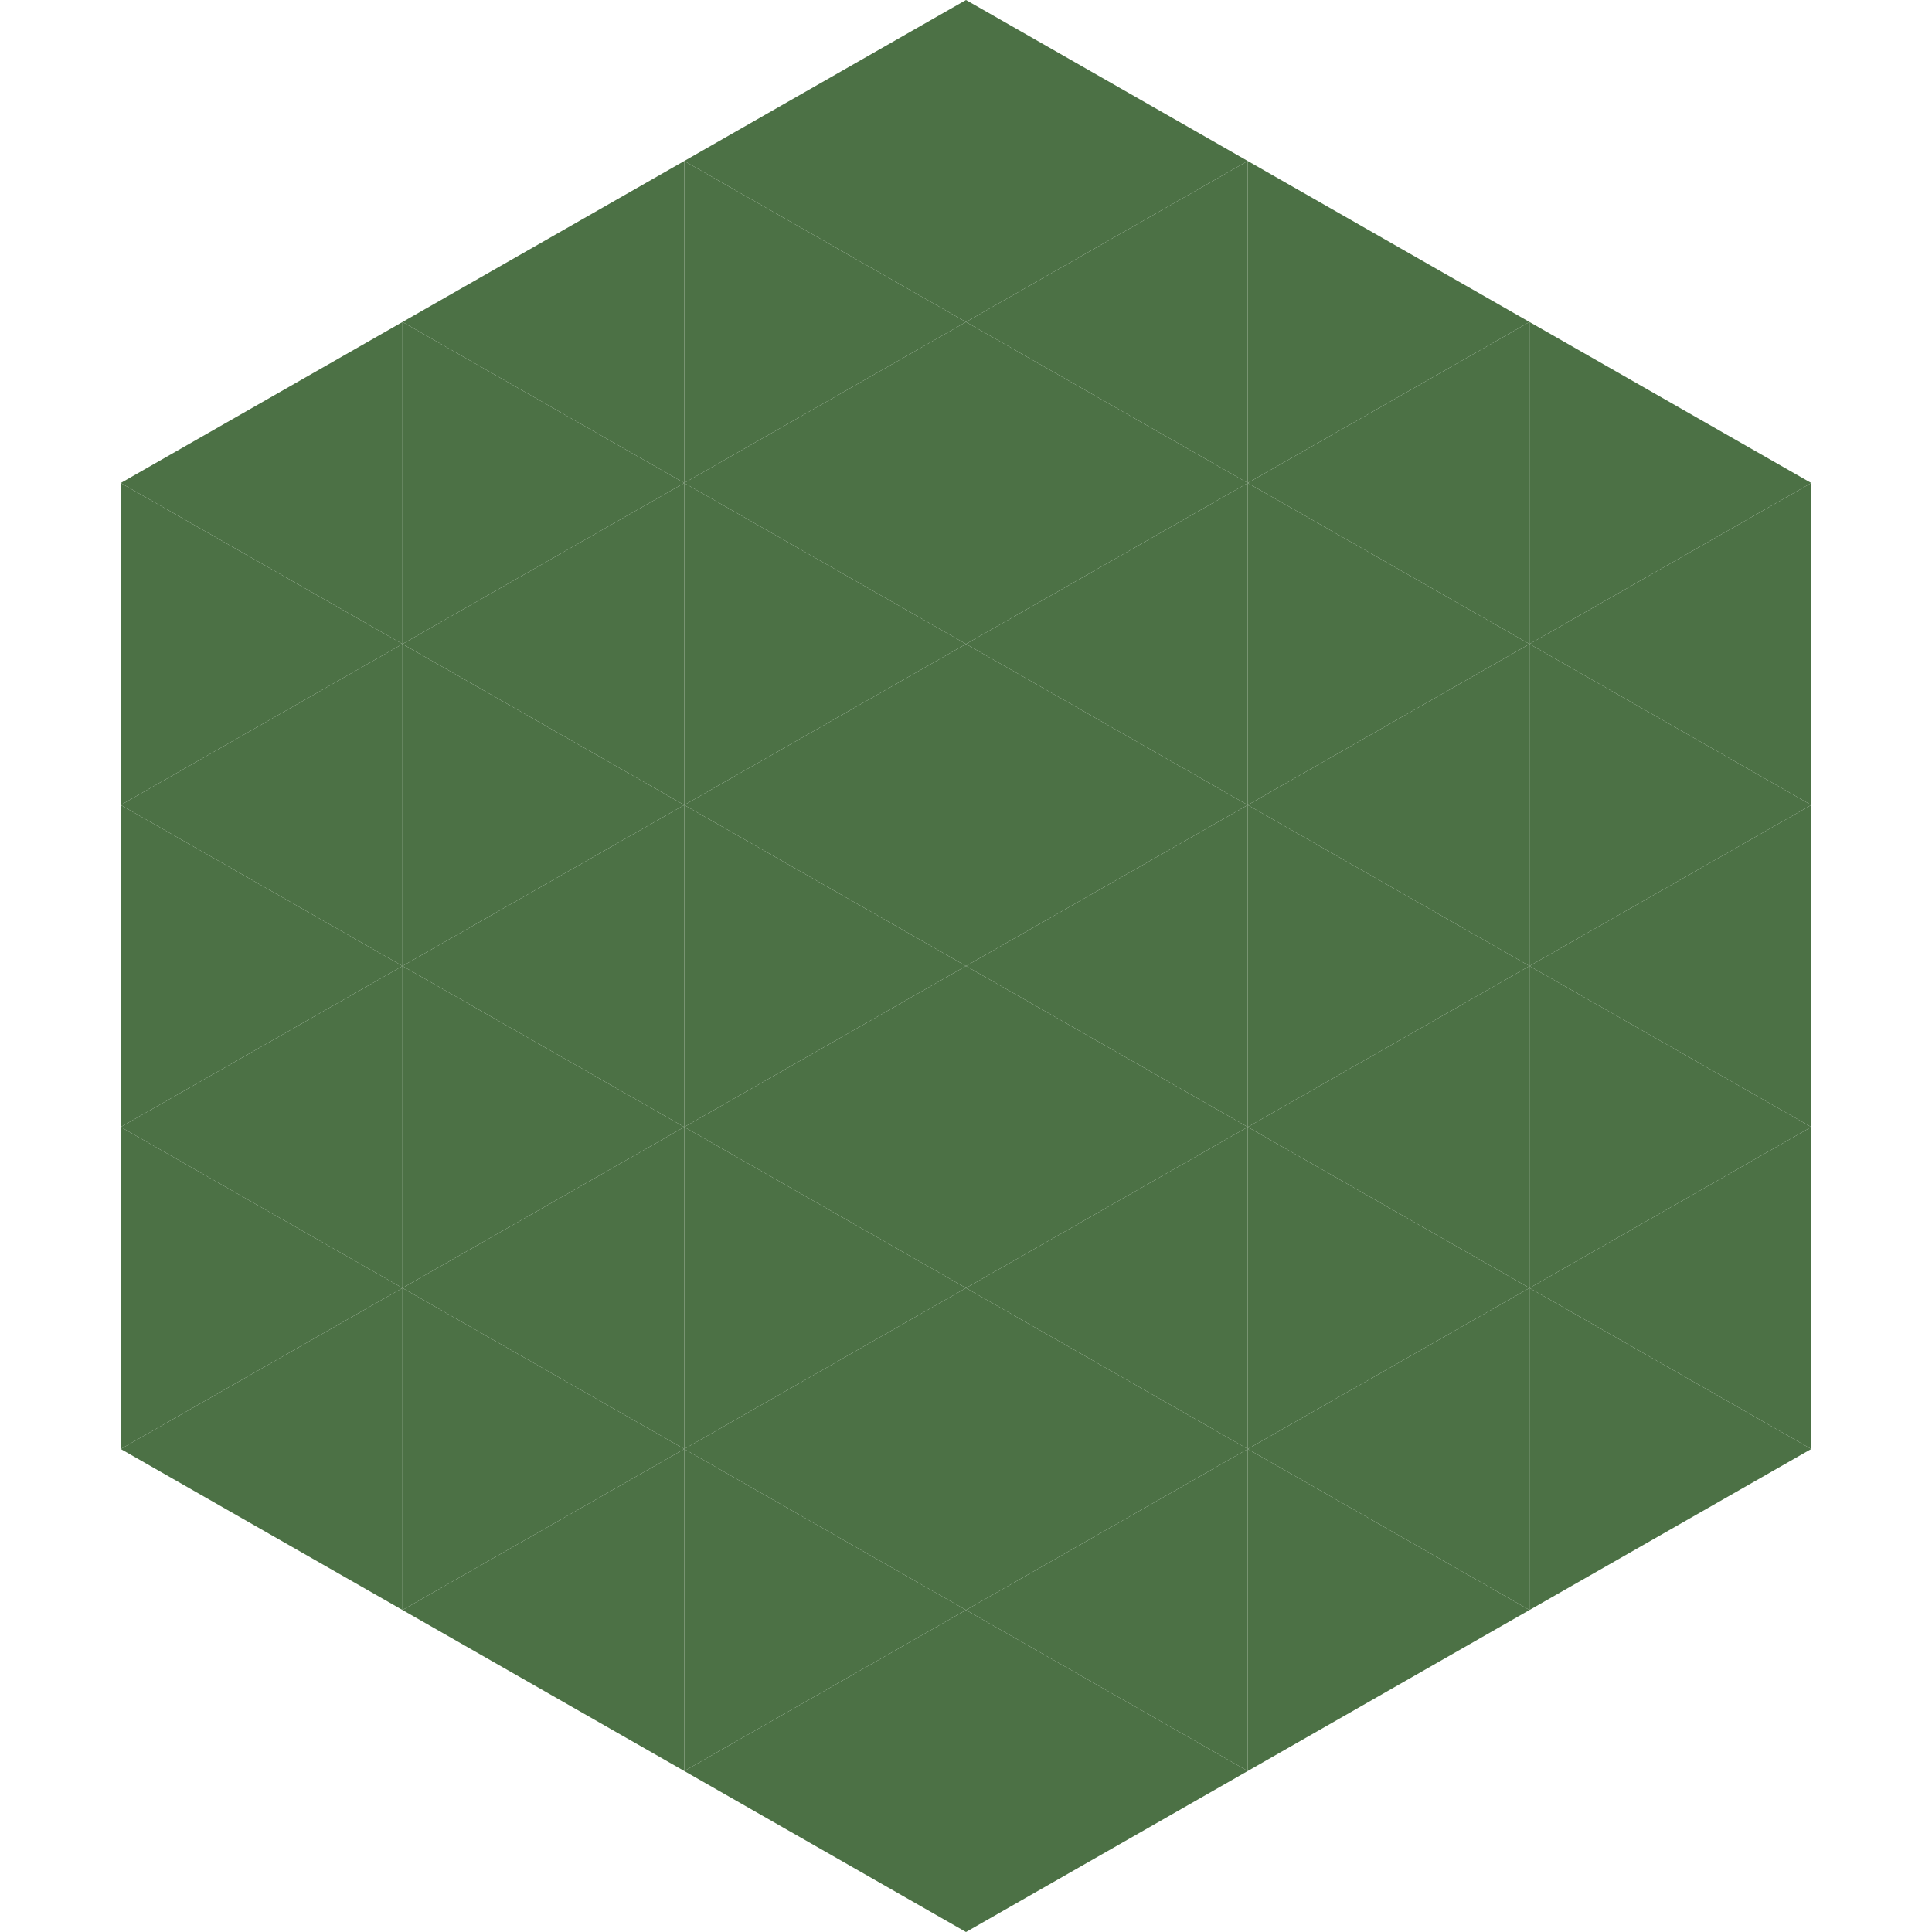 <?xml version="1.0"?>
<!-- Generated by SVGo -->
<svg width="240" height="240"
     xmlns="http://www.w3.org/2000/svg"
     xmlns:xlink="http://www.w3.org/1999/xlink">
<polygon points="50,40 15,60 50,80" style="fill:rgb(76,113,69)" />
<polygon points="190,40 225,60 190,80" style="fill:rgb(76,113,69)" />
<polygon points="15,60 50,80 15,100" style="fill:rgb(76,113,69)" />
<polygon points="225,60 190,80 225,100" style="fill:rgb(76,113,69)" />
<polygon points="50,80 15,100 50,120" style="fill:rgb(76,113,69)" />
<polygon points="190,80 225,100 190,120" style="fill:rgb(76,113,69)" />
<polygon points="15,100 50,120 15,140" style="fill:rgb(76,113,69)" />
<polygon points="225,100 190,120 225,140" style="fill:rgb(76,113,69)" />
<polygon points="50,120 15,140 50,160" style="fill:rgb(76,113,69)" />
<polygon points="190,120 225,140 190,160" style="fill:rgb(76,113,69)" />
<polygon points="15,140 50,160 15,180" style="fill:rgb(76,113,69)" />
<polygon points="225,140 190,160 225,180" style="fill:rgb(76,113,69)" />
<polygon points="50,160 15,180 50,200" style="fill:rgb(76,113,69)" />
<polygon points="190,160 225,180 190,200" style="fill:rgb(76,113,69)" />
<polygon points="15,180 50,200 15,220" style="fill:rgb(255,255,255); fill-opacity:0" />
<polygon points="225,180 190,200 225,220" style="fill:rgb(255,255,255); fill-opacity:0" />
<polygon points="50,0 85,20 50,40" style="fill:rgb(255,255,255); fill-opacity:0" />
<polygon points="190,0 155,20 190,40" style="fill:rgb(255,255,255); fill-opacity:0" />
<polygon points="85,20 50,40 85,60" style="fill:rgb(76,113,69)" />
<polygon points="155,20 190,40 155,60" style="fill:rgb(76,113,69)" />
<polygon points="50,40 85,60 50,80" style="fill:rgb(76,113,69)" />
<polygon points="190,40 155,60 190,80" style="fill:rgb(76,113,69)" />
<polygon points="85,60 50,80 85,100" style="fill:rgb(76,113,69)" />
<polygon points="155,60 190,80 155,100" style="fill:rgb(76,113,69)" />
<polygon points="50,80 85,100 50,120" style="fill:rgb(76,113,69)" />
<polygon points="190,80 155,100 190,120" style="fill:rgb(76,113,69)" />
<polygon points="85,100 50,120 85,140" style="fill:rgb(76,113,69)" />
<polygon points="155,100 190,120 155,140" style="fill:rgb(76,113,69)" />
<polygon points="50,120 85,140 50,160" style="fill:rgb(76,113,69)" />
<polygon points="190,120 155,140 190,160" style="fill:rgb(76,113,69)" />
<polygon points="85,140 50,160 85,180" style="fill:rgb(76,113,69)" />
<polygon points="155,140 190,160 155,180" style="fill:rgb(76,113,69)" />
<polygon points="50,160 85,180 50,200" style="fill:rgb(76,113,69)" />
<polygon points="190,160 155,180 190,200" style="fill:rgb(76,113,69)" />
<polygon points="85,180 50,200 85,220" style="fill:rgb(76,113,69)" />
<polygon points="155,180 190,200 155,220" style="fill:rgb(76,113,69)" />
<polygon points="120,0 85,20 120,40" style="fill:rgb(76,113,69)" />
<polygon points="120,0 155,20 120,40" style="fill:rgb(76,113,69)" />
<polygon points="85,20 120,40 85,60" style="fill:rgb(76,113,69)" />
<polygon points="155,20 120,40 155,60" style="fill:rgb(76,113,69)" />
<polygon points="120,40 85,60 120,80" style="fill:rgb(76,113,69)" />
<polygon points="120,40 155,60 120,80" style="fill:rgb(76,113,69)" />
<polygon points="85,60 120,80 85,100" style="fill:rgb(76,113,69)" />
<polygon points="155,60 120,80 155,100" style="fill:rgb(76,113,69)" />
<polygon points="120,80 85,100 120,120" style="fill:rgb(76,113,69)" />
<polygon points="120,80 155,100 120,120" style="fill:rgb(76,113,69)" />
<polygon points="85,100 120,120 85,140" style="fill:rgb(76,113,69)" />
<polygon points="155,100 120,120 155,140" style="fill:rgb(76,113,69)" />
<polygon points="120,120 85,140 120,160" style="fill:rgb(76,113,69)" />
<polygon points="120,120 155,140 120,160" style="fill:rgb(76,113,69)" />
<polygon points="85,140 120,160 85,180" style="fill:rgb(76,113,69)" />
<polygon points="155,140 120,160 155,180" style="fill:rgb(76,113,69)" />
<polygon points="120,160 85,180 120,200" style="fill:rgb(76,113,69)" />
<polygon points="120,160 155,180 120,200" style="fill:rgb(76,113,69)" />
<polygon points="85,180 120,200 85,220" style="fill:rgb(76,113,69)" />
<polygon points="155,180 120,200 155,220" style="fill:rgb(76,113,69)" />
<polygon points="120,200 85,220 120,240" style="fill:rgb(76,113,69)" />
<polygon points="120,200 155,220 120,240" style="fill:rgb(76,113,69)" />
<polygon points="85,220 120,240 85,260" style="fill:rgb(255,255,255); fill-opacity:0" />
<polygon points="155,220 120,240 155,260" style="fill:rgb(255,255,255); fill-opacity:0" />
</svg>

